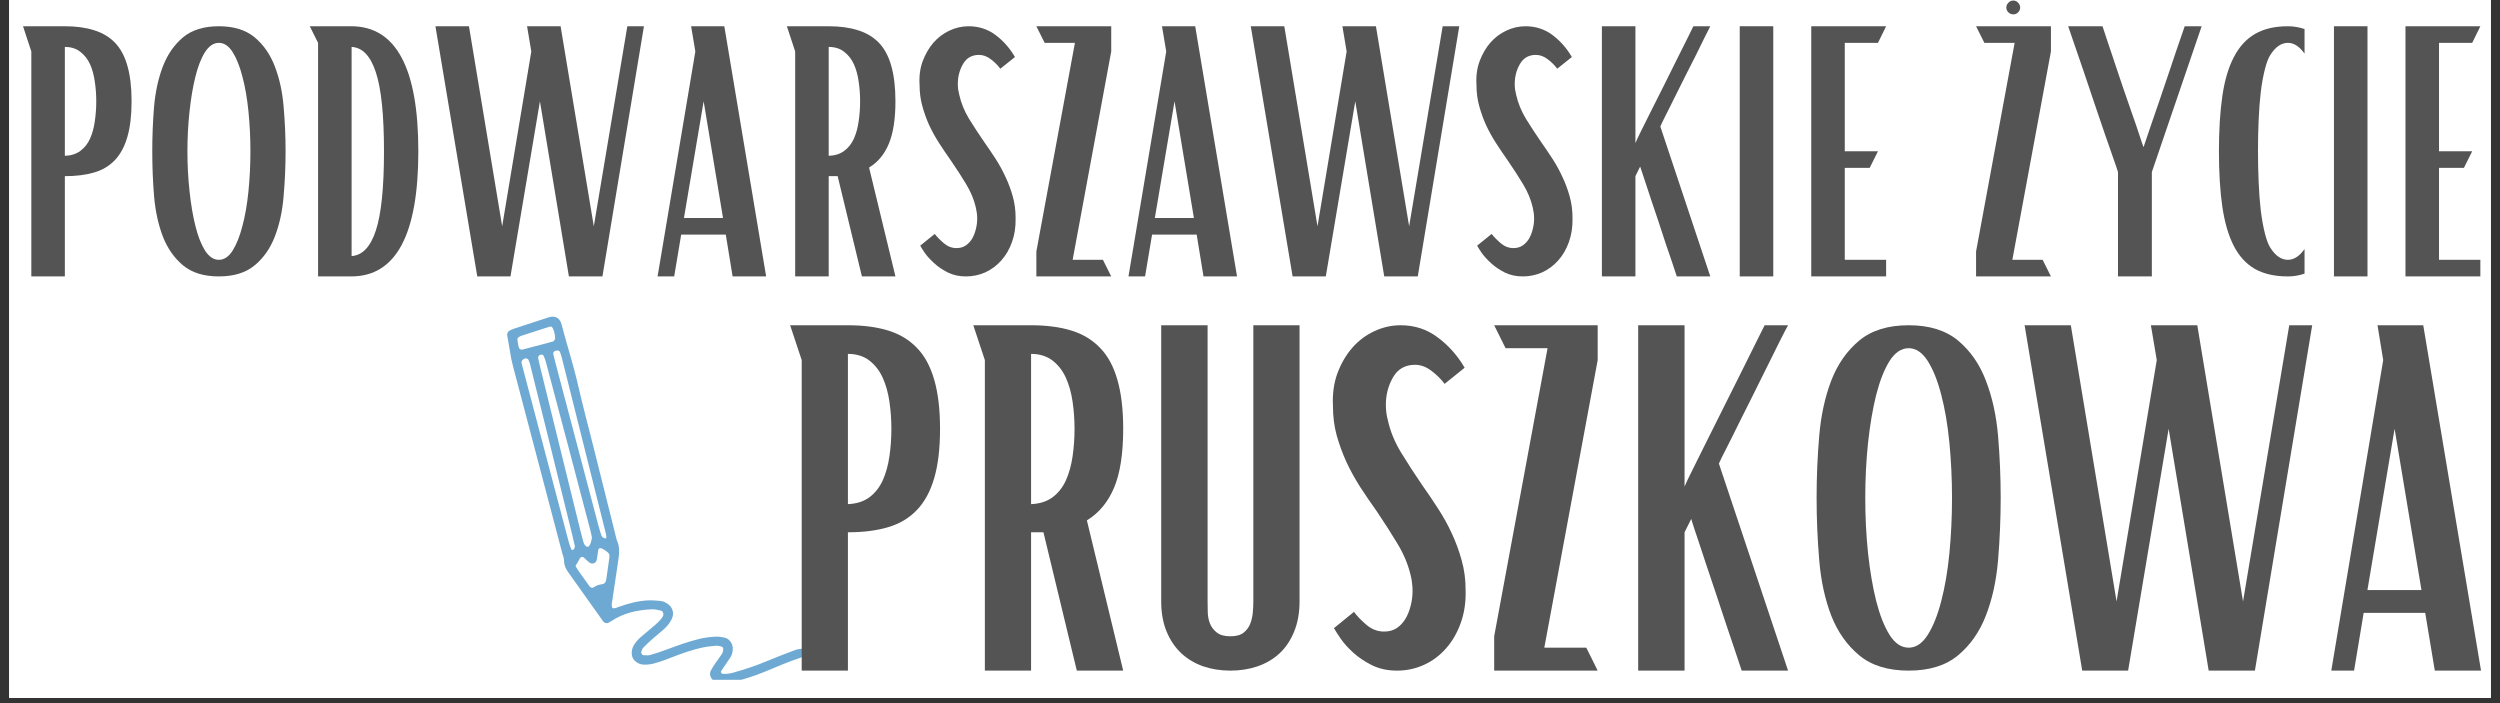 <?xml version="1.0" encoding="UTF-8"?> <svg xmlns="http://www.w3.org/2000/svg" xmlns:xlink="http://www.w3.org/1999/xlink" width="320" zoomAndPan="magnify" viewBox="0 0 240 67.5" height="90" preserveAspectRatio="xMidYMid meet" version="1.0"><rect x="0" y="0" width="240" height="67.5" fill="#333333" stroke="none"/><defs><g></g><clipPath id="19d8a9a820"><path d="M 0.883 0 L 239.117 0 L 239.117 67.004 L 0.883 67.004 Z M 0.883 0 " clip-rule="nonzero"></path></clipPath><clipPath id="5f53ea1600"><path d="M 48.656 30.266 L 77.691 30.266 L 77.691 65.258 L 48.656 65.258 Z M 48.656 30.266 " clip-rule="nonzero"></path></clipPath></defs><g clip-path="url(#19d8a9a820)"><path fill="#ffffff" d="M 0.883 0 L 239.117 0 L 239.117 67.004 L 0.883 67.004 Z M 0.883 0 " fill-opacity="1" fill-rule="nonzero"></path><path fill="#ffffff" d="M 0.883 0 L 239.117 0 L 239.117 67.004 L 0.883 67.004 Z M 0.883 0 " fill-opacity="1" fill-rule="nonzero"></path></g><g clip-path="url(#5f53ea1600)"><path fill="#6da9d2" d="M 58.809 58.387 C 59.039 58.434 59.23 58.324 59.434 58.25 C 60.359 57.918 61.309 57.668 62.301 57.633 C 62.664 57.621 63.027 57.66 63.387 57.688 C 63.648 57.707 63.879 57.82 64.09 57.965 C 64.586 58.301 64.742 58.871 64.5 59.402 C 64.312 59.809 64.031 60.141 63.703 60.43 C 63.32 60.77 62.922 61.086 62.543 61.422 C 62.27 61.664 62.004 61.914 61.754 62.176 C 61.66 62.277 61.617 62.426 61.566 62.559 C 61.52 62.676 61.645 62.895 61.762 62.898 C 61.977 62.902 62.207 62.938 62.406 62.883 C 62.93 62.734 63.449 62.562 63.961 62.371 C 65.016 61.977 66.074 61.59 67.172 61.324 C 67.672 61.207 68.176 61.145 68.684 61.121 C 68.969 61.105 69.266 61.148 69.547 61.207 C 69.977 61.297 70.301 61.711 70.336 62.148 C 70.363 62.484 70.312 62.805 70.129 63.09 C 69.914 63.426 69.68 63.75 69.457 64.082 C 69.375 64.199 69.297 64.32 69.219 64.441 C 69.172 64.516 69.27 64.68 69.359 64.688 C 69.727 64.719 70.078 64.664 70.434 64.562 C 71.52 64.258 72.586 63.902 73.629 63.465 C 74.535 63.082 75.453 62.734 76.371 62.391 C 76.57 62.316 76.793 62.305 77.008 62.277 C 77.148 62.262 77.289 62.375 77.34 62.512 C 77.383 62.637 77.344 62.848 77.258 62.914 C 77.172 62.98 77.086 63.062 76.988 63.094 C 75.703 63.5 74.477 64.062 73.23 64.562 C 72.32 64.93 71.379 65.215 70.43 65.461 C 70 65.574 69.566 65.586 69.129 65.559 C 68.902 65.543 68.707 65.461 68.52 65.34 C 68.207 65.133 68.07 64.715 68.238 64.379 C 68.367 64.125 68.535 63.883 68.695 63.645 C 68.902 63.34 69.125 63.055 69.32 62.75 C 69.391 62.633 69.422 62.477 69.43 62.336 C 69.438 62.238 69.406 62.109 69.277 62.078 C 69.102 62.039 68.918 61.973 68.746 61.988 C 68.277 62.031 67.805 62.082 67.344 62.184 C 66.387 62.398 65.461 62.727 64.543 63.086 C 63.934 63.324 63.324 63.559 62.688 63.715 C 62.363 63.793 62.043 63.824 61.711 63.797 C 61.449 63.773 61.223 63.664 61.02 63.504 C 60.809 63.34 60.688 63.121 60.656 62.855 C 60.613 62.52 60.688 62.207 60.863 61.918 C 61.051 61.598 61.305 61.34 61.582 61.102 C 62.023 60.723 62.473 60.352 62.914 59.973 C 63.188 59.734 63.457 59.488 63.641 59.164 C 63.746 58.98 63.66 58.668 63.457 58.621 C 63.176 58.562 62.887 58.48 62.602 58.492 C 61.203 58.551 59.863 58.836 58.676 59.633 C 58.582 59.691 58.488 59.746 58.391 59.797 C 58.281 59.859 58.066 59.82 57.984 59.73 C 57.961 59.703 57.93 59.684 57.906 59.656 C 56.789 58.082 55.68 56.508 54.555 54.941 C 54.312 54.605 54.152 54.273 54.152 53.844 C 54.152 53.598 54.043 53.352 53.977 53.105 C 52.406 47.129 50.832 41.152 49.254 35.176 C 49.121 34.684 49.02 34.188 48.949 33.684 C 48.875 33.18 48.77 32.68 48.691 32.18 C 48.664 32 48.781 31.805 48.938 31.73 C 49.07 31.668 49.199 31.598 49.336 31.555 C 50.441 31.188 51.547 30.824 52.652 30.469 C 53.293 30.266 53.738 30.508 53.906 31.137 C 54.422 33.102 55.051 35.039 55.504 37.023 C 55.957 39.008 56.488 40.973 56.984 42.949 C 57.719 45.875 58.449 48.801 59.18 51.73 C 59.188 51.766 59.191 51.805 59.207 51.836 C 59.539 52.531 59.438 53.254 59.328 53.977 C 59.145 55.199 58.957 56.422 58.781 57.645 C 58.746 57.891 58.66 58.145 58.809 58.387 Z M 56.824 51.598 C 56.777 51.391 56.727 51.105 56.652 50.828 C 55.941 48.125 55.234 45.422 54.52 42.719 C 53.816 40.055 53.109 37.387 52.398 34.723 C 52.344 34.516 52.258 34.316 52.164 34.121 C 52.145 34.074 52.047 34.043 51.984 34.043 C 51.773 34.047 51.633 34.203 51.668 34.391 C 51.727 34.672 51.785 34.957 51.855 35.238 C 53.137 40.453 54.418 45.668 55.703 50.883 C 55.801 51.27 55.898 51.656 56.008 52.039 C 56.059 52.215 56.148 52.379 56.316 52.473 C 56.367 52.5 56.469 52.504 56.5 52.473 C 56.715 52.254 56.766 51.969 56.824 51.598 Z M 50.523 34.406 C 50.238 34.402 50.016 34.633 50.074 34.879 C 50.152 35.195 50.238 35.512 50.324 35.828 C 51.086 38.711 51.848 41.594 52.605 44.477 C 53.273 47.008 53.938 49.543 54.609 52.074 C 54.672 52.316 54.773 52.551 54.871 52.785 C 54.875 52.805 55.004 52.801 55.043 52.77 C 55.156 52.668 55.207 52.527 55.176 52.375 C 55.105 52.055 55.035 51.738 54.953 51.418 C 54.164 48.207 53.371 44.992 52.578 41.781 C 52.008 39.484 51.441 37.191 50.867 34.898 C 50.832 34.762 50.777 34.625 50.707 34.5 C 50.68 34.449 50.586 34.434 50.523 34.406 Z M 58.215 51.578 C 58.203 51.492 58.199 51.387 58.176 51.281 C 58 50.578 57.824 49.871 57.648 49.164 C 56.41 44.23 55.176 39.293 53.938 34.355 C 53.891 34.18 53.836 34.008 53.777 33.836 C 53.719 33.66 53.543 33.605 53.328 33.676 C 53.16 33.734 53.082 33.848 53.121 34.004 C 53.188 34.285 53.254 34.566 53.328 34.852 C 54.703 40.051 56.074 45.254 57.449 50.457 C 57.535 50.773 57.625 51.086 57.73 51.395 C 57.777 51.535 57.898 51.625 58.043 51.672 C 58.078 51.684 58.121 51.703 58.148 51.691 C 58.176 51.676 58.188 51.633 58.215 51.578 Z M 58.484 53.184 C 58.305 52.941 58.051 52.801 57.797 52.664 C 57.766 52.645 57.727 52.641 57.695 52.625 C 57.613 52.59 57.453 52.668 57.441 52.754 C 57.391 53.078 57.348 53.398 57.293 53.719 C 57.23 54.082 56.844 54.219 56.543 53.977 C 56.375 53.84 56.227 53.68 56.066 53.535 C 55.949 53.434 55.762 53.445 55.691 53.566 C 55.547 53.812 55.406 54.066 55.25 54.34 C 55.367 54.527 55.469 54.715 55.594 54.891 C 55.926 55.363 56.266 55.832 56.605 56.297 C 56.691 56.414 56.875 56.469 56.984 56.391 C 57.23 56.219 57.496 56.121 57.789 56.086 C 58.047 56.055 58.164 55.875 58.199 55.652 C 58.309 54.938 58.406 54.219 58.504 53.504 C 58.516 53.398 58.492 53.289 58.484 53.184 Z M 52.969 31.367 C 52.867 31.367 52.793 31.352 52.727 31.371 C 51.832 31.656 50.934 31.945 50.039 32.238 C 49.938 32.273 49.84 32.332 49.758 32.398 C 49.707 32.441 49.66 32.523 49.668 32.582 C 49.688 32.797 49.727 33.012 49.77 33.227 C 49.828 33.512 49.961 33.609 50.219 33.543 C 51.164 33.297 52.109 33.043 53.055 32.793 C 53.09 32.781 53.137 32.773 53.152 32.75 C 53.207 32.664 53.301 32.566 53.297 32.477 C 53.27 32.082 53.211 31.688 52.969 31.367 Z M 52.969 31.367 " fill-opacity="1" fill-rule="nonzero"></path></g><g fill="#545454" fill-opacity="1"><g transform="translate(0.882, 26.536)"><g><path d="M 2.125 -21.594 L 1.328 -24.016 L 5.344 -24.016 C 6.406 -24.016 7.332 -23.891 8.125 -23.641 C 8.926 -23.398 9.598 -23.004 10.141 -22.453 C 10.68 -21.898 11.082 -21.16 11.344 -20.234 C 11.613 -19.305 11.75 -18.164 11.75 -16.812 C 11.75 -15.445 11.613 -14.305 11.344 -13.391 C 11.082 -12.473 10.68 -11.727 10.141 -11.156 C 9.598 -10.594 8.926 -10.195 8.125 -9.969 C 7.332 -9.738 6.406 -9.625 5.344 -9.625 L 5.344 0 L 2.125 0 Z M 5.344 -11.578 C 5.938 -11.598 6.43 -11.754 6.828 -12.047 C 7.234 -12.348 7.547 -12.742 7.766 -13.234 C 7.984 -13.723 8.133 -14.273 8.219 -14.891 C 8.312 -15.516 8.359 -16.156 8.359 -16.812 C 8.359 -17.457 8.312 -18.086 8.219 -18.703 C 8.133 -19.328 7.984 -19.879 7.766 -20.359 C 7.547 -20.848 7.234 -21.25 6.828 -21.562 C 6.43 -21.875 5.938 -22.031 5.344 -22.031 Z M 5.344 -11.578 "></path></g></g></g><g fill="#545454" fill-opacity="1"><g transform="translate(13.618, 26.536)"><g><path d="M 7.391 0 C 5.953 0 4.805 -0.352 3.953 -1.062 C 3.109 -1.77 2.461 -2.691 2.016 -3.828 C 1.578 -4.973 1.297 -6.266 1.172 -7.703 C 1.055 -9.141 1 -10.578 1 -12.016 C 1 -13.453 1.055 -14.879 1.172 -16.297 C 1.297 -17.723 1.578 -19.008 2.016 -20.156 C 2.461 -21.312 3.109 -22.242 3.953 -22.953 C 4.805 -23.66 5.953 -24.016 7.391 -24.016 C 8.828 -24.016 9.973 -23.66 10.828 -22.953 C 11.68 -22.242 12.328 -21.312 12.766 -20.156 C 13.211 -19.008 13.492 -17.723 13.609 -16.297 C 13.734 -14.879 13.797 -13.453 13.797 -12.016 C 13.797 -10.578 13.734 -9.141 13.609 -7.703 C 13.492 -6.266 13.211 -4.973 12.766 -3.828 C 12.328 -2.691 11.68 -1.77 10.828 -1.062 C 9.973 -0.352 8.828 0 7.391 0 Z M 7.391 -1.594 C 7.898 -1.594 8.344 -1.891 8.719 -2.484 C 9.094 -3.086 9.406 -3.875 9.656 -4.844 C 9.914 -5.812 10.109 -6.922 10.234 -8.172 C 10.359 -9.422 10.422 -10.703 10.422 -12.016 C 10.422 -13.316 10.359 -14.594 10.234 -15.844 C 10.109 -17.094 9.914 -18.203 9.656 -19.172 C 9.406 -20.148 9.094 -20.938 8.719 -21.531 C 8.344 -22.125 7.898 -22.422 7.391 -22.422 C 6.891 -22.422 6.445 -22.125 6.062 -21.531 C 5.688 -20.938 5.379 -20.148 5.141 -19.172 C 4.898 -18.203 4.711 -17.094 4.578 -15.844 C 4.441 -14.594 4.375 -13.316 4.375 -12.016 C 4.375 -10.703 4.441 -9.422 4.578 -8.172 C 4.711 -6.922 4.898 -5.812 5.141 -4.844 C 5.379 -3.875 5.688 -3.086 6.062 -2.484 C 6.445 -1.891 6.891 -1.594 7.391 -1.594 Z M 7.391 -1.594 "></path></g></g></g><g fill="#545454" fill-opacity="1"><g transform="translate(28.41, 26.536)"><g><path d="M 2.125 -22.422 L 1.328 -24.016 L 5.344 -24.016 C 9.613 -23.992 11.75 -19.992 11.75 -12.016 C 11.75 -4.023 9.613 -0.02 5.344 0 L 2.125 0 Z M 5.344 -1.953 C 6.383 -2.023 7.16 -2.844 7.672 -4.406 C 8.191 -5.977 8.453 -8.516 8.453 -12.016 C 8.453 -15.504 8.191 -18.031 7.672 -19.594 C 7.16 -21.164 6.383 -21.977 5.344 -22.031 Z M 5.344 -1.953 "></path></g></g></g><g fill="#545454" fill-opacity="1"><g transform="translate(41.146, 26.536)"><g><path d="M 0.656 -24.016 L 3.875 -24.016 L 7.062 -4.812 L 9.859 -21.594 L 9.453 -24.016 L 12.672 -24.016 L 15.859 -4.812 L 19.078 -24.016 L 20.672 -24.016 L 16.688 0 L 13.469 0 L 10.688 -16.812 L 7.859 0 L 4.672 0 Z M 0.656 -24.016 "></path></g></g></g><g fill="#545454" fill-opacity="1"><g transform="translate(62.472, 26.536)"><g><path d="M 4.281 -21.594 L 3.875 -24.016 L 7.062 -24.016 L 11.078 0 L 7.859 0 L 7.203 -4.016 L 2.922 -4.016 L 2.25 0 L 0.656 0 Z M 6.938 -5.609 L 5.078 -16.812 L 3.188 -5.609 Z M 6.938 -5.609 "></path></g></g></g><g fill="#545454" fill-opacity="1"><g transform="translate(74.212, 26.536)"><g><path d="M 2.125 -21.594 L 1.328 -24.016 L 5.344 -24.016 C 6.406 -24.016 7.332 -23.891 8.125 -23.641 C 8.926 -23.398 9.598 -23.004 10.141 -22.453 C 10.68 -21.898 11.082 -21.16 11.344 -20.234 C 11.613 -19.305 11.75 -18.164 11.75 -16.812 C 11.75 -15.094 11.535 -13.727 11.109 -12.719 C 10.691 -11.719 10.062 -10.961 9.219 -10.453 L 11.75 0 L 8.531 0 L 6.203 -9.625 L 5.344 -9.625 L 5.344 0 L 2.125 0 Z M 5.344 -11.578 C 5.938 -11.598 6.43 -11.754 6.828 -12.047 C 7.234 -12.348 7.547 -12.742 7.766 -13.234 C 7.984 -13.723 8.133 -14.273 8.219 -14.891 C 8.312 -15.516 8.359 -16.156 8.359 -16.812 C 8.359 -17.457 8.312 -18.086 8.219 -18.703 C 8.133 -19.328 7.984 -19.879 7.766 -20.359 C 7.547 -20.848 7.234 -21.25 6.828 -21.562 C 6.43 -21.875 5.938 -22.031 5.344 -22.031 Z M 5.344 -11.578 "></path></g></g></g><g fill="#545454" fill-opacity="1"><g transform="translate(87.28, 26.536)"><g><path d="M 5.438 0 C 4.801 0 4.227 -0.125 3.719 -0.375 C 3.207 -0.633 2.77 -0.93 2.406 -1.266 C 2.039 -1.598 1.742 -1.922 1.516 -2.234 C 1.297 -2.555 1.145 -2.797 1.062 -2.953 L 2.453 -4.078 C 2.672 -3.797 2.961 -3.5 3.328 -3.188 C 3.691 -2.875 4.098 -2.719 4.547 -2.719 C 4.879 -2.719 5.164 -2.797 5.406 -2.953 C 5.645 -3.109 5.848 -3.316 6.016 -3.578 C 6.18 -3.848 6.305 -4.156 6.391 -4.5 C 6.484 -4.844 6.531 -5.191 6.531 -5.547 C 6.531 -5.723 6.52 -5.895 6.5 -6.062 C 6.477 -6.238 6.445 -6.414 6.406 -6.594 C 6.227 -7.375 5.914 -8.129 5.469 -8.859 C 5.031 -9.586 4.547 -10.336 4.016 -11.109 C 3.641 -11.641 3.27 -12.188 2.906 -12.75 C 2.539 -13.312 2.219 -13.891 1.938 -14.484 C 1.664 -15.086 1.441 -15.707 1.266 -16.344 C 1.086 -16.988 1 -17.664 1 -18.375 C 0.945 -19.219 1.047 -19.977 1.297 -20.656 C 1.555 -21.344 1.898 -21.938 2.328 -22.438 C 2.766 -22.938 3.273 -23.32 3.859 -23.594 C 4.453 -23.875 5.066 -24.016 5.703 -24.016 C 6.68 -24.016 7.547 -23.734 8.297 -23.172 C 9.047 -22.609 9.664 -21.906 10.156 -21.062 L 8.75 -19.938 C 8.508 -20.27 8.207 -20.57 7.844 -20.844 C 7.477 -21.125 7.098 -21.266 6.703 -21.266 C 6.016 -21.266 5.504 -20.973 5.172 -20.391 C 4.836 -19.816 4.672 -19.18 4.672 -18.484 C 4.672 -18.305 4.68 -18.129 4.703 -17.953 C 4.734 -17.773 4.77 -17.598 4.812 -17.422 C 4.988 -16.641 5.297 -15.883 5.734 -15.156 C 6.18 -14.426 6.672 -13.676 7.203 -12.906 C 7.578 -12.375 7.945 -11.828 8.312 -11.266 C 8.676 -10.703 8.992 -10.117 9.266 -9.516 C 9.547 -8.922 9.773 -8.301 9.953 -7.656 C 10.129 -7.02 10.219 -6.336 10.219 -5.609 C 10.238 -4.766 10.125 -4 9.875 -3.312 C 9.633 -2.625 9.289 -2.031 8.844 -1.531 C 8.406 -1.039 7.895 -0.66 7.312 -0.391 C 6.727 -0.129 6.102 0 5.438 0 Z M 5.438 0 "></path></g></g></g><g fill="#545454" fill-opacity="1"><g transform="translate(98.49, 26.536)"><g><path d="M 1 -2.391 L 4.703 -22.422 L 1.797 -22.422 L 1 -24.016 L 8.188 -24.016 L 8.188 -21.594 L 4.484 -1.594 L 7.391 -1.594 L 8.188 0 L 1 0 Z M 1 -2.391 "></path></g></g></g><g fill="#545454" fill-opacity="1"><g transform="translate(107.677, 26.536)"><g><path d="M 4.281 -21.594 L 3.875 -24.016 L 7.062 -24.016 L 11.078 0 L 7.859 0 L 7.203 -4.016 L 2.922 -4.016 L 2.25 0 L 0.656 0 Z M 6.938 -5.609 L 5.078 -16.812 L 3.188 -5.609 Z M 6.938 -5.609 "></path></g></g></g><g fill="#545454" fill-opacity="1"><g transform="translate(119.418, 26.536)"><g><path d="M 0.656 -24.016 L 3.875 -24.016 L 7.062 -4.812 L 9.859 -21.594 L 9.453 -24.016 L 12.672 -24.016 L 15.859 -4.812 L 19.078 -24.016 L 20.672 -24.016 L 16.688 0 L 13.469 0 L 10.688 -16.812 L 7.859 0 L 4.672 0 Z M 0.656 -24.016 "></path></g></g></g><g fill="#545454" fill-opacity="1"><g transform="translate(140.743, 26.536)"><g><path d="M 5.438 0 C 4.801 0 4.227 -0.125 3.719 -0.375 C 3.207 -0.633 2.77 -0.93 2.406 -1.266 C 2.039 -1.598 1.742 -1.922 1.516 -2.234 C 1.297 -2.555 1.145 -2.797 1.062 -2.953 L 2.453 -4.078 C 2.672 -3.797 2.961 -3.5 3.328 -3.188 C 3.691 -2.875 4.098 -2.719 4.547 -2.719 C 4.879 -2.719 5.164 -2.797 5.406 -2.953 C 5.645 -3.109 5.848 -3.316 6.016 -3.578 C 6.18 -3.848 6.305 -4.156 6.391 -4.5 C 6.484 -4.844 6.531 -5.191 6.531 -5.547 C 6.531 -5.723 6.52 -5.895 6.5 -6.062 C 6.477 -6.238 6.445 -6.414 6.406 -6.594 C 6.227 -7.375 5.914 -8.129 5.469 -8.859 C 5.031 -9.586 4.547 -10.336 4.016 -11.109 C 3.641 -11.641 3.27 -12.188 2.906 -12.75 C 2.539 -13.312 2.219 -13.891 1.938 -14.484 C 1.664 -15.086 1.441 -15.707 1.266 -16.344 C 1.086 -16.988 1 -17.664 1 -18.375 C 0.945 -19.219 1.047 -19.977 1.297 -20.656 C 1.555 -21.344 1.898 -21.938 2.328 -22.438 C 2.766 -22.938 3.273 -23.32 3.859 -23.594 C 4.453 -23.875 5.066 -24.016 5.703 -24.016 C 6.68 -24.016 7.547 -23.734 8.297 -23.172 C 9.047 -22.609 9.664 -21.906 10.156 -21.062 L 8.75 -19.938 C 8.508 -20.27 8.207 -20.57 7.844 -20.844 C 7.477 -21.125 7.098 -21.266 6.703 -21.266 C 6.016 -21.266 5.504 -20.973 5.172 -20.391 C 4.836 -19.816 4.672 -19.18 4.672 -18.484 C 4.672 -18.305 4.68 -18.129 4.703 -17.953 C 4.734 -17.773 4.77 -17.598 4.812 -17.422 C 4.988 -16.641 5.297 -15.883 5.734 -15.156 C 6.18 -14.426 6.672 -13.676 7.203 -12.906 C 7.578 -12.375 7.945 -11.828 8.312 -11.266 C 8.676 -10.703 8.992 -10.117 9.266 -9.516 C 9.547 -8.922 9.773 -8.301 9.953 -7.656 C 10.129 -7.02 10.219 -6.336 10.219 -5.609 C 10.238 -4.766 10.125 -4 9.875 -3.312 C 9.633 -2.625 9.289 -2.031 8.844 -1.531 C 8.406 -1.039 7.895 -0.66 7.312 -0.391 C 6.727 -0.129 6.102 0 5.438 0 Z M 5.438 0 "></path></g></g></g><g fill="#545454" fill-opacity="1"><g transform="translate(151.954, 26.536)"><g><path d="M 1.828 -24.016 L 5.047 -24.016 L 5.047 -12.797 C 5.129 -13.004 5.312 -13.395 5.594 -13.969 C 5.883 -14.539 6.219 -15.207 6.594 -15.969 C 6.977 -16.727 7.383 -17.535 7.812 -18.391 C 8.238 -19.242 8.641 -20.051 9.016 -20.812 C 9.398 -21.57 9.734 -22.238 10.016 -22.812 C 10.305 -23.395 10.504 -23.797 10.609 -24.016 L 12.234 -24.016 C 12.129 -23.816 11.953 -23.469 11.703 -22.969 C 11.461 -22.469 11.18 -21.895 10.859 -21.25 C 10.535 -20.613 10.191 -19.938 9.828 -19.219 C 9.461 -18.5 9.117 -17.812 8.797 -17.156 C 8.484 -16.508 8.195 -15.938 7.938 -15.438 C 7.688 -14.938 7.52 -14.586 7.438 -14.391 L 12.234 0 L 9.016 0 C 8.91 -0.332 8.766 -0.773 8.578 -1.328 C 8.391 -1.879 8.18 -2.488 7.953 -3.156 C 7.734 -3.832 7.504 -4.531 7.266 -5.25 C 7.023 -5.969 6.789 -6.664 6.562 -7.344 C 6.344 -8.02 6.141 -8.633 5.953 -9.188 C 5.766 -9.738 5.613 -10.191 5.5 -10.547 L 5.047 -9.625 L 5.047 0 L 1.828 0 Z M 1.828 -24.016 "></path></g></g></g><g fill="#545454" fill-opacity="1"><g transform="translate(165.187, 26.536)"><g><path d="M 1.828 -24.016 L 5.047 -24.016 L 5.047 0 L 1.828 0 Z M 1.828 -24.016 "></path></g></g></g><g fill="#545454" fill-opacity="1"><g transform="translate(172.052, 26.536)"><g><path d="M 1.828 -24.016 L 9.016 -24.016 L 8.234 -22.422 L 5.047 -22.422 L 5.047 -12.016 L 8.234 -12.016 L 7.438 -10.422 L 5.047 -10.422 L 5.047 -1.594 L 9.016 -1.594 L 9.016 0 L 1.828 0 Z M 1.828 -24.016 "></path></g></g></g><g fill="#545454" fill-opacity="1"><g transform="translate(182.068, 26.536)"><g></g></g></g><g fill="#545454" fill-opacity="1"><g transform="translate(188.702, 26.536)"><g><path d="M 1 -2.391 L 4.703 -22.422 L 1.797 -22.422 L 1 -24.016 L 8.188 -24.016 L 8.188 -21.594 L 4.484 -1.594 L 7.391 -1.594 L 8.188 0 L 1 0 Z M 4.578 -25.156 C 4.398 -25.156 4.242 -25.219 4.109 -25.344 C 3.973 -25.477 3.906 -25.633 3.906 -25.812 C 3.906 -25.988 3.973 -26.145 4.109 -26.281 C 4.242 -26.414 4.398 -26.484 4.578 -26.484 C 4.754 -26.484 4.906 -26.414 5.031 -26.281 C 5.164 -26.145 5.234 -25.988 5.234 -25.812 C 5.234 -25.633 5.164 -25.477 5.031 -25.344 C 4.906 -25.219 4.754 -25.156 4.578 -25.156 Z M 4.578 -25.156 "></path></g></g></g><g fill="#545454" fill-opacity="1"><g transform="translate(197.889, 26.536)"><g><path d="M 5.438 -10.016 C 5.375 -10.234 5.223 -10.68 4.984 -11.359 C 4.754 -12.035 4.477 -12.828 4.156 -13.734 C 3.844 -14.641 3.508 -15.617 3.156 -16.672 C 2.801 -17.723 2.461 -18.727 2.141 -19.688 C 1.816 -20.645 1.52 -21.508 1.25 -22.281 C 0.988 -23.062 0.789 -23.641 0.656 -24.016 L 3.953 -24.016 C 4.016 -23.816 4.145 -23.422 4.344 -22.828 C 4.539 -22.242 4.77 -21.562 5.031 -20.781 C 5.301 -20 5.582 -19.16 5.875 -18.266 C 6.176 -17.367 6.469 -16.523 6.75 -15.734 C 7.031 -14.953 7.27 -14.254 7.469 -13.641 C 7.664 -13.035 7.805 -12.625 7.891 -12.406 C 8.117 -13.094 8.352 -13.785 8.594 -14.484 C 8.832 -15.18 9.102 -15.969 9.406 -16.844 C 9.707 -17.727 10.051 -18.742 10.438 -19.891 C 10.82 -21.047 11.289 -22.422 11.844 -24.016 L 13.469 -24.016 L 8.688 -10.016 L 8.688 0 L 5.438 0 Z M 5.438 -10.016 "></path></g></g></g><g fill="#545454" fill-opacity="1"><g transform="translate(212.017, 26.536)"><g><path d="M 7.625 0 C 6.363 0 5.305 -0.238 4.453 -0.719 C 3.609 -1.207 2.93 -1.945 2.422 -2.938 C 1.91 -3.938 1.547 -5.188 1.328 -6.688 C 1.109 -8.195 1 -9.973 1 -12.016 C 1 -14.047 1.109 -15.812 1.328 -17.312 C 1.547 -18.82 1.914 -20.07 2.438 -21.062 C 2.957 -22.062 3.633 -22.801 4.469 -23.281 C 5.312 -23.77 6.363 -24.016 7.625 -24.016 C 8.156 -24.016 8.688 -23.926 9.219 -23.75 L 9.219 -21.391 C 8.727 -22.078 8.195 -22.422 7.625 -22.422 C 6.988 -22.422 6.426 -22.035 5.938 -21.266 C 5.738 -20.953 5.562 -20.484 5.406 -19.859 C 5.25 -19.242 5.117 -18.52 5.016 -17.688 C 4.922 -16.863 4.852 -15.969 4.812 -15 C 4.77 -14.039 4.75 -13.066 4.75 -12.078 C 4.75 -11.055 4.77 -10.051 4.812 -9.062 C 4.852 -8.082 4.922 -7.176 5.016 -6.344 C 5.117 -5.52 5.25 -4.789 5.406 -4.156 C 5.562 -3.531 5.738 -3.062 5.938 -2.75 C 6.426 -1.977 6.988 -1.594 7.625 -1.594 C 8.195 -1.594 8.727 -1.938 9.219 -2.625 L 9.219 -0.266 C 8.688 -0.086 8.156 0 7.625 0 Z M 7.625 0 "></path></g></g></g><g fill="#545454" fill-opacity="1"><g transform="translate(222.232, 26.536)"><g><path d="M 1.828 -24.016 L 5.047 -24.016 L 5.047 0 L 1.828 0 Z M 1.828 -24.016 "></path></g></g></g><g fill="#545454" fill-opacity="1"><g transform="translate(229.098, 26.536)"><g><path d="M 1.828 -24.016 L 9.016 -24.016 L 8.234 -22.422 L 5.047 -22.422 L 5.047 -12.016 L 8.234 -12.016 L 7.438 -10.422 L 5.047 -10.422 L 5.047 -1.594 L 9.016 -1.594 L 9.016 0 L 1.828 0 Z M 1.828 -24.016 "></path></g></g></g><g fill="#545454" fill-opacity="1"><g transform="translate(74.025, 64.38)"><g><path d="M 2.938 -29.812 L 1.828 -33.156 L 7.375 -33.156 C 8.844 -33.156 10.125 -32.988 11.219 -32.656 C 12.32 -32.32 13.242 -31.77 13.984 -31 C 14.734 -30.238 15.289 -29.219 15.656 -27.938 C 16.031 -26.656 16.219 -25.082 16.219 -23.219 C 16.219 -21.32 16.031 -19.738 15.656 -18.469 C 15.289 -17.207 14.734 -16.188 13.984 -15.406 C 13.242 -14.633 12.32 -14.086 11.219 -13.766 C 10.125 -13.441 8.844 -13.281 7.375 -13.281 L 7.375 0 L 2.938 0 Z M 7.375 -15.984 C 8.195 -16.016 8.883 -16.234 9.438 -16.641 C 9.988 -17.055 10.414 -17.598 10.719 -18.266 C 11.02 -18.941 11.234 -19.707 11.359 -20.562 C 11.484 -21.414 11.547 -22.301 11.547 -23.219 C 11.547 -24.102 11.484 -24.973 11.359 -25.828 C 11.234 -26.68 11.02 -27.441 10.719 -28.109 C 10.414 -28.785 9.988 -29.336 9.438 -29.766 C 8.883 -30.191 8.195 -30.406 7.375 -30.406 Z M 7.375 -15.984 "></path></g></g></g><g fill="#545454" fill-opacity="1"><g transform="translate(91.608, 64.38)"><g><path d="M 2.938 -29.812 L 1.828 -33.156 L 7.375 -33.156 C 8.844 -33.156 10.125 -32.988 11.219 -32.656 C 12.32 -32.32 13.242 -31.77 13.984 -31 C 14.734 -30.238 15.289 -29.219 15.656 -27.938 C 16.031 -26.656 16.219 -25.082 16.219 -23.219 C 16.219 -20.832 15.926 -18.945 15.344 -17.562 C 14.758 -16.176 13.891 -15.129 12.734 -14.422 L 16.219 0 L 11.766 0 L 8.562 -13.281 L 7.375 -13.281 L 7.375 0 L 2.938 0 Z M 7.375 -15.984 C 8.195 -16.016 8.883 -16.234 9.438 -16.641 C 9.988 -17.055 10.414 -17.598 10.719 -18.266 C 11.02 -18.941 11.234 -19.707 11.359 -20.562 C 11.484 -21.414 11.547 -22.301 11.547 -23.219 C 11.547 -24.102 11.484 -24.973 11.359 -25.828 C 11.234 -26.68 11.02 -27.441 10.719 -28.109 C 10.414 -28.785 9.988 -29.336 9.438 -29.766 C 8.883 -30.191 8.195 -30.406 7.375 -30.406 Z M 7.375 -15.984 "></path></g></g></g><g fill="#545454" fill-opacity="1"><g transform="translate(109.648, 64.38)"><g><path d="M 8.469 0 C 7.551 0 6.688 -0.133 5.875 -0.406 C 5.07 -0.688 4.375 -1.098 3.781 -1.641 C 3.188 -2.191 2.711 -2.883 2.359 -3.719 C 2.004 -4.562 1.828 -5.535 1.828 -6.641 L 1.828 -33.156 L 6.281 -33.156 L 6.281 -6.641 C 6.281 -6.336 6.285 -5.992 6.297 -5.609 C 6.305 -5.223 6.379 -4.852 6.516 -4.5 C 6.66 -4.156 6.883 -3.867 7.188 -3.641 C 7.488 -3.41 7.914 -3.297 8.469 -3.297 C 9.02 -3.297 9.441 -3.41 9.734 -3.641 C 10.023 -3.867 10.238 -4.156 10.375 -4.5 C 10.508 -4.852 10.594 -5.223 10.625 -5.609 C 10.656 -5.992 10.672 -6.336 10.672 -6.641 L 10.672 -33.156 L 15.109 -33.156 L 15.109 -6.641 C 15.109 -5.535 14.93 -4.562 14.578 -3.719 C 14.234 -2.883 13.766 -2.191 13.172 -1.641 C 12.578 -1.098 11.875 -0.688 11.062 -0.406 C 10.25 -0.133 9.383 0 8.469 0 Z M 8.469 0 "></path></g></g></g><g fill="#545454" fill-opacity="1"><g transform="translate(126.59, 64.38)"><g><path d="M 7.516 0 C 6.629 0 5.832 -0.172 5.125 -0.516 C 4.426 -0.867 3.82 -1.273 3.312 -1.734 C 2.812 -2.191 2.41 -2.641 2.109 -3.078 C 1.805 -3.523 1.594 -3.859 1.469 -4.078 L 3.391 -5.641 C 3.691 -5.234 4.094 -4.816 4.594 -4.391 C 5.102 -3.961 5.664 -3.75 6.281 -3.75 C 6.738 -3.75 7.133 -3.852 7.469 -4.062 C 7.801 -4.281 8.082 -4.57 8.312 -4.938 C 8.539 -5.312 8.711 -5.734 8.828 -6.203 C 8.953 -6.68 9.016 -7.16 9.016 -7.641 C 9.016 -7.891 9 -8.133 8.969 -8.375 C 8.945 -8.625 8.906 -8.867 8.844 -9.109 C 8.594 -10.18 8.16 -11.219 7.547 -12.219 C 6.941 -13.227 6.273 -14.27 5.547 -15.344 C 5.023 -16.07 4.508 -16.828 4 -17.609 C 3.5 -18.391 3.055 -19.191 2.672 -20.016 C 2.297 -20.836 1.984 -21.691 1.734 -22.578 C 1.492 -23.461 1.375 -24.395 1.375 -25.375 C 1.312 -26.531 1.453 -27.582 1.797 -28.531 C 2.148 -29.477 2.625 -30.297 3.219 -30.984 C 3.82 -31.672 4.523 -32.203 5.328 -32.578 C 6.141 -32.961 6.988 -33.156 7.875 -33.156 C 9.219 -33.156 10.406 -32.766 11.438 -31.984 C 12.477 -31.211 13.336 -30.242 14.016 -29.078 L 12.094 -27.531 C 11.758 -27.977 11.336 -28.395 10.828 -28.781 C 10.328 -29.164 9.801 -29.359 9.25 -29.359 C 8.301 -29.359 7.598 -28.957 7.141 -28.156 C 6.68 -27.363 6.453 -26.484 6.453 -25.516 C 6.453 -25.266 6.469 -25.016 6.5 -24.766 C 6.531 -24.523 6.578 -24.285 6.641 -24.047 C 6.879 -22.973 7.305 -21.93 7.922 -20.922 C 8.535 -19.922 9.207 -18.883 9.938 -17.812 C 10.457 -17.082 10.969 -16.328 11.469 -15.547 C 11.977 -14.766 12.422 -13.961 12.797 -13.141 C 13.18 -12.316 13.492 -11.461 13.734 -10.578 C 13.984 -9.691 14.109 -8.742 14.109 -7.734 C 14.141 -6.578 13.984 -5.523 13.641 -4.578 C 13.305 -3.629 12.832 -2.812 12.219 -2.125 C 11.613 -1.438 10.906 -0.91 10.094 -0.547 C 9.289 -0.18 8.43 0 7.516 0 Z M 7.516 0 "></path></g></g></g><g fill="#545454" fill-opacity="1"><g transform="translate(142.066, 64.38)"><g><path d="M 1.375 -3.297 L 6.5 -30.953 L 2.469 -30.953 L 1.375 -33.156 L 11.312 -33.156 L 11.312 -29.812 L 6.188 -2.203 L 10.219 -2.203 L 11.312 0 L 1.375 0 Z M 1.375 -3.297 "></path></g></g></g><g fill="#545454" fill-opacity="1"><g transform="translate(154.749, 64.38)"><g><path d="M 2.516 -33.156 L 6.969 -33.156 L 6.969 -17.672 C 7.082 -17.953 7.336 -18.488 7.734 -19.281 C 8.129 -20.07 8.586 -20.992 9.109 -22.047 C 9.629 -23.098 10.188 -24.211 10.781 -25.391 C 11.375 -26.566 11.93 -27.68 12.453 -28.734 C 12.973 -29.785 13.43 -30.707 13.828 -31.5 C 14.223 -32.301 14.5 -32.852 14.656 -33.156 L 16.906 -33.156 C 16.75 -32.883 16.5 -32.406 16.156 -31.719 C 15.82 -31.031 15.43 -30.242 14.984 -29.359 C 14.547 -28.473 14.078 -27.531 13.578 -26.531 C 13.078 -25.539 12.602 -24.594 12.156 -23.688 C 11.719 -22.789 11.32 -22 10.969 -21.312 C 10.613 -20.625 10.379 -20.145 10.266 -19.875 L 16.906 0 L 12.453 0 C 12.305 -0.457 12.102 -1.066 11.844 -1.828 C 11.582 -2.598 11.297 -3.445 10.984 -4.375 C 10.68 -5.301 10.363 -6.258 10.031 -7.25 C 9.695 -8.25 9.375 -9.211 9.062 -10.141 C 8.758 -11.078 8.477 -11.926 8.219 -12.688 C 7.957 -13.445 7.754 -14.07 7.609 -14.562 L 6.969 -13.281 L 6.969 0 L 2.516 0 Z M 2.516 -33.156 "></path></g></g></g><g fill="#545454" fill-opacity="1"><g transform="translate(173.019, 64.38)"><g><path d="M 10.219 0 C 8.227 0 6.645 -0.488 5.469 -1.469 C 4.289 -2.445 3.395 -3.719 2.781 -5.281 C 2.176 -6.852 1.789 -8.633 1.625 -10.625 C 1.457 -12.613 1.375 -14.598 1.375 -16.578 C 1.375 -18.566 1.457 -20.547 1.625 -22.516 C 1.789 -24.484 2.176 -26.258 2.781 -27.844 C 3.395 -29.426 4.289 -30.707 5.469 -31.688 C 6.645 -32.664 8.227 -33.156 10.219 -33.156 C 12.195 -33.156 13.773 -32.664 14.953 -31.688 C 16.129 -30.707 17.02 -29.426 17.625 -27.844 C 18.238 -26.258 18.629 -24.484 18.797 -22.516 C 18.961 -20.547 19.047 -18.566 19.047 -16.578 C 19.047 -14.598 18.961 -12.613 18.797 -10.625 C 18.629 -8.633 18.238 -6.852 17.625 -5.281 C 17.02 -3.719 16.129 -2.445 14.953 -1.469 C 13.773 -0.488 12.195 0 10.219 0 Z M 10.219 -2.203 C 10.914 -2.203 11.523 -2.613 12.047 -3.438 C 12.566 -4.258 13 -5.344 13.344 -6.688 C 13.695 -8.031 13.957 -9.562 14.125 -11.281 C 14.289 -13.008 14.375 -14.773 14.375 -16.578 C 14.375 -18.379 14.289 -20.141 14.125 -21.859 C 13.957 -23.586 13.695 -25.125 13.344 -26.469 C 13 -27.812 12.566 -28.895 12.047 -29.719 C 11.523 -30.539 10.914 -30.953 10.219 -30.953 C 9.508 -30.953 8.895 -30.539 8.375 -29.719 C 7.863 -28.895 7.438 -27.812 7.094 -26.469 C 6.758 -25.125 6.5 -23.586 6.312 -21.859 C 6.133 -20.141 6.047 -18.379 6.047 -16.578 C 6.047 -14.773 6.133 -13.008 6.312 -11.281 C 6.5 -9.562 6.758 -8.031 7.094 -6.688 C 7.438 -5.344 7.863 -4.258 8.375 -3.438 C 8.895 -2.613 9.508 -2.203 10.219 -2.203 Z M 10.219 -2.203 "></path></g></g></g><g fill="#545454" fill-opacity="1"><g transform="translate(193.44, 64.38)"><g><path d="M 0.922 -33.156 L 5.359 -33.156 L 9.75 -6.641 L 13.609 -29.812 L 13.047 -33.156 L 17.5 -33.156 L 21.891 -6.641 L 26.328 -33.156 L 28.531 -33.156 L 23.031 0 L 18.594 0 L 14.75 -23.219 L 10.859 0 L 6.453 0 Z M 0.922 -33.156 "></path></g></g></g><g fill="#545454" fill-opacity="1"><g transform="translate(222.882, 64.38)"><g><path d="M 5.906 -29.812 L 5.359 -33.156 L 9.75 -33.156 L 15.297 0 L 10.859 0 L 9.938 -5.547 L 4.031 -5.547 L 3.109 0 L 0.922 0 Z M 9.578 -7.734 L 7 -23.219 L 4.391 -7.734 Z M 9.578 -7.734 "></path></g></g></g></svg> 